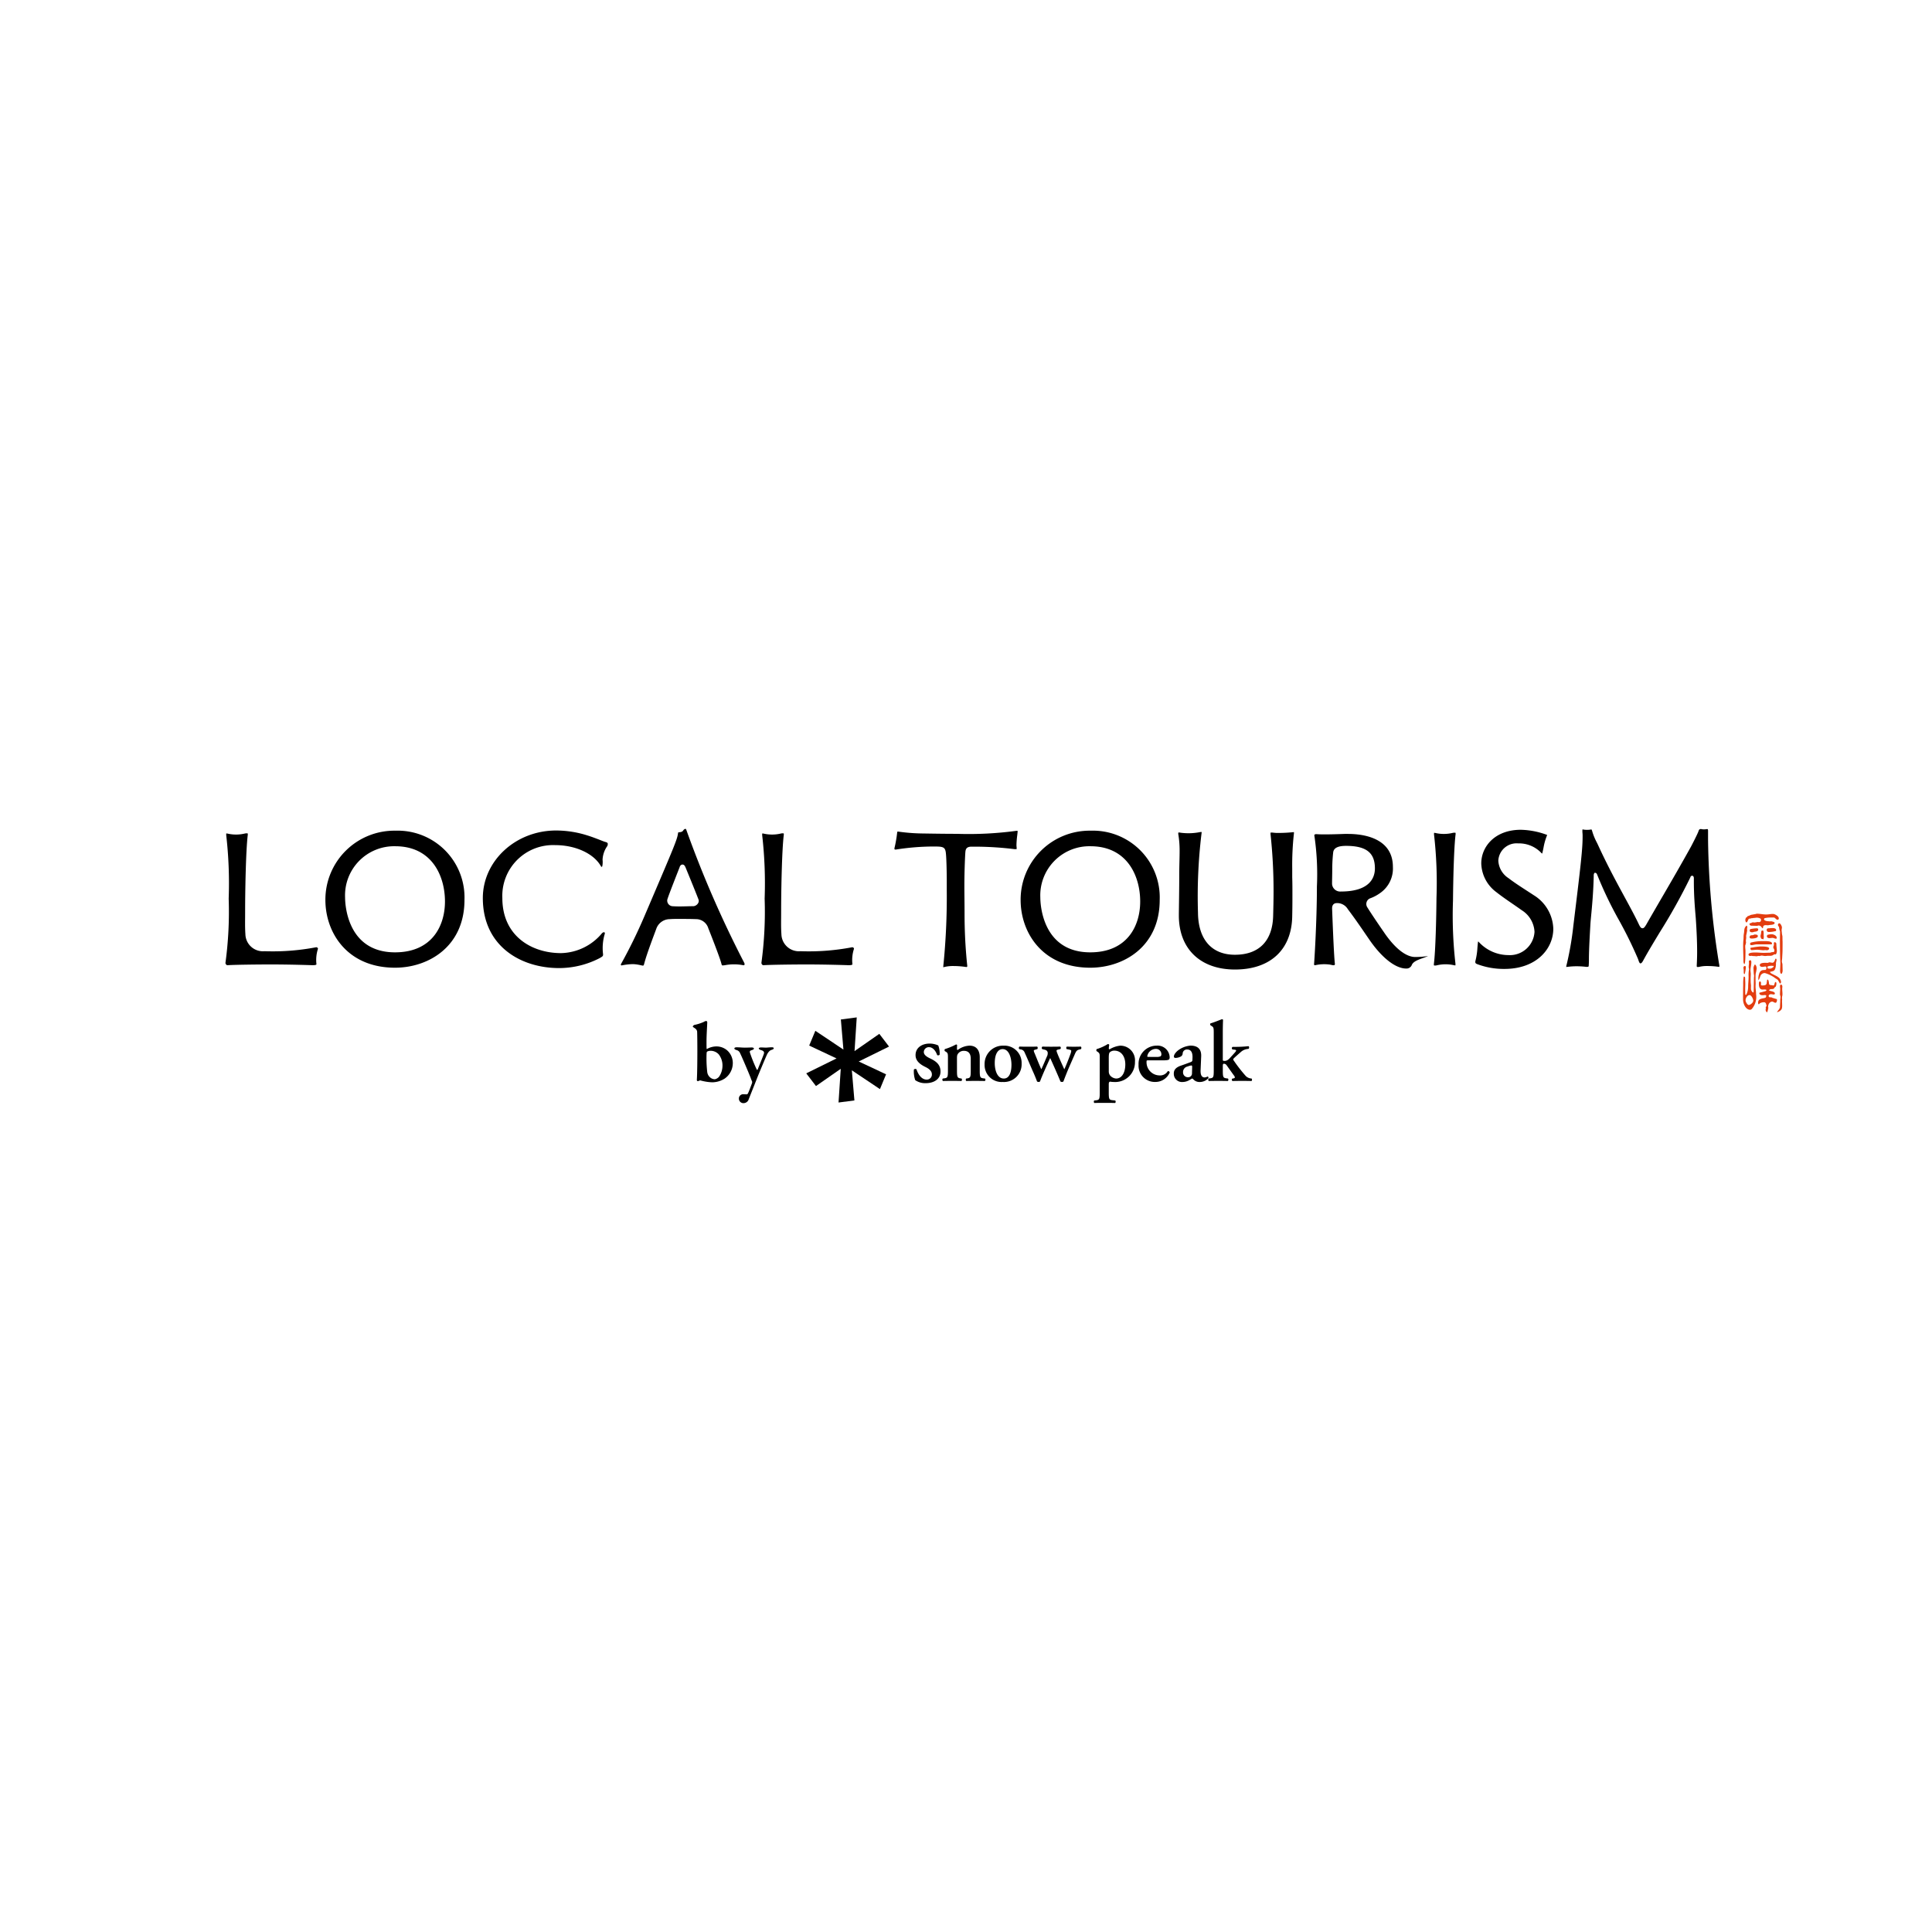 <svg xmlns="http://www.w3.org/2000/svg" width="254" height="254" viewBox="0 0 254 254">
  <g id="logo_localtourism" transform="translate(-695 -1939)">
    <rect id="長方形_4298" data-name="長方形 4298" width="254" height="254" transform="translate(695 1939)" fill="#fff"/>
    <g id="グループ_1" data-name="グループ 1" transform="translate(390.119 1765.261)">
      <g id="グループ_4" data-name="グループ 4" transform="translate(395.965 307.496)">
        <g id="グループ_2" data-name="グループ 2" transform="translate(0 0.465)">
          <g id="グループ_1-2" data-name="グループ 1" transform="translate(0 0)">
            <path id="パス_1" data-name="パス 1" d="M390.509,311.569a3.071,3.071,0,0,1-1.654.495,6.582,6.582,0,0,1-1.508-.236c-.044-.024-.124-.012-.236.044a.6.6,0,0,1-.146.045.158.158,0,0,1-.124-.146c.056-.878.068-2.836.068-3.757,0-1.069-.012-2.5-.034-2.667a.626.626,0,0,0-.236-.348c-.214-.159-.328-.2-.328-.26,0-.078.125-.191.192-.214a6.132,6.132,0,0,0,1.215-.383,1.014,1.014,0,0,1,.373-.146c.034,0,.122.114.122.18-.034.8-.1,1.721-.1,2.6,0,.259,0,.607.012.853,0,.057.044.057.044.057a2.543,2.543,0,0,1,1.194-.338,2.167,2.167,0,0,1,1.439.495,2.218,2.218,0,0,1,.766,1.756A2.47,2.47,0,0,1,390.509,311.569Zm-.776-3.162a1.454,1.454,0,0,0-1.071-.486,1.064,1.064,0,0,0-.439.09.314.314,0,0,0-.09.124c-.011.169-.023.394-.023.63a15.667,15.667,0,0,0,.1,1.958,1.084,1.084,0,0,0,.317.642.987.987,0,0,0,.686.3,1.014,1.014,0,0,0,.552-.337,2.588,2.588,0,0,0,.448-1.508,2.374,2.374,0,0,0-.483-1.416Z" transform="translate(-386.312 -303.996)"/>
            <path id="パス_2" data-name="パス 2" d="M391.19,306.916c.393,0,.776.045,1.113.045s.754-.023.911-.023c.1,0,.269.045.269.136s-.067.144-.269.212c-.3.09-.315.158-.214.45a19.906,19.906,0,0,0,.867,2.126c.023.034.077.034.112-.034.136-.326.72-1.766.809-2.036s-.021-.417-.426-.528c-.147-.047-.239-.136-.239-.182,0-.1.137-.146.281-.146.214,0,.507.023.664.023s.495-.045.786-.045c.158,0,.239.057.239.136s-.124.158-.271.2c-.236.067-.394.226-.585.55-.247.519-1.069,2.509-1.272,3.016-.371.934-.853,2.15-1.214,3.06a.728.728,0,0,1-.642.383.594.594,0,0,1-.6-.619.56.56,0,0,1,.505-.552c.068,0,.394.012.517.012.1,0,.157-.078.2-.191.1-.18.416-1.046.5-1.272a.444.444,0,0,0,.011-.236,4.166,4.166,0,0,1-.191-.484c-.281-.708-1.081-2.6-1.385-3.229a.675.675,0,0,0-.495-.415c-.158-.058-.259-.113-.259-.226C390.919,307,391.009,306.916,391.19,306.916Z" transform="translate(-385.451 -303.45)"/>
          </g>
        </g>
        <g id="グループ_3" data-name="グループ 3" transform="translate(14.915 0)">
          <path id="パス_3" data-name="パス 3" d="M409.767,307.436l-1.279-1.672-3.257,2.268.289-4.431-2.087.273.337,3.958-3.692-2.469-.808,1.941,3.595,1.691-3.983,1.963,1.279,1.669,3.258-2.268-.292,4.431,2.087-.273-.336-3.958,3.693,2.47.806-1.945-3.594-1.687Z" transform="translate(-398.883 -303.601)"/>
          <path id="パス_4" data-name="パス 4" d="M410.973,311.312a3.507,3.507,0,0,1-.173-1.393.251.251,0,0,1,.344-.025c.221.692.68,1.344,1.331,1.344a.658.658,0,0,0,.688-.691c0-.454-.406-.751-.836-.96-.642-.31-1.308-.766-1.308-1.553-.012-.962.814-1.529,1.838-1.529a2.689,2.689,0,0,1,1.146.246,2.9,2.9,0,0,1,.183,1.2c-.034.1-.243.134-.331.059-.185-.565-.58-1.033-1.062-1.033a.656.656,0,0,0-.689.641c0,.357.358.617.828.836.663.323,1.368.74,1.368,1.714,0,1.072-.95,1.54-1.923,1.54a2.3,2.3,0,0,1-1.4-.394" transform="translate(-396.649 -303.062)"/>
          <path id="パス_5" data-name="パス 5" d="M415.883,310.029c0,.836.045.961.431,1.03l.169.023c.078.079.068.281-.023.326-.4-.021-1.945-.021-2.423,0a.239.239,0,0,1-.022-.326l.25-.034c.382-.058.43-.183.43-1.019v-1.663c0-.509,0-.645-.284-.816l-.136-.078a.3.3,0,0,1,.011-.26,7.684,7.684,0,0,0,1.472-.612.152.152,0,0,1,.145.091c-.021.215-.021.43-.021.521s.034.1.1.113a2.767,2.767,0,0,1,1.55-.566c.917,0,1.345.635,1.345,1.517v1.754c0,.836.046.961.431,1.019l.26.034a.237.237,0,0,1-.023.326c-.475-.021-2.036-.021-2.433,0-.089-.045-.1-.247-.022-.326l.171-.023c.385-.068.431-.193.431-1.03v-1.562c0-.578-.228-1.028-.906-1.028a.923.923,0,0,0-.746.35c-.147.2-.158.305-.158.725Z" transform="translate(-396.068 -303.044)"/>
          <path id="パス_6" data-name="パス 6" d="M423.508,309.062a2.323,2.323,0,0,1-2.478,2.442,2.235,2.235,0,0,1-2.389-2.308,2.405,2.405,0,0,1,2.48-2.467,2.27,2.27,0,0,1,2.389,2.333m-2.343,1.991c.783,0,1.007-.929,1.007-1.8,0-.953-.329-2.07-1.164-2.07-.58,0-1.032.589-1.032,1.843,0,1.03.375,2.026,1.189,2.026" transform="translate(-395.196 -303.014)"/>
          <path id="パス_7" data-name="パス 7" d="M427.68,307.209c-.192.047-.281.079-.281.147a.77.77,0,0,0,.068.273c.2.554.734,1.706.949,2.192.194-.383.635-1.515.791-1.956a1.734,1.734,0,0,0,.125-.475c0-.068-.079-.114-.214-.147l-.386-.079a.232.232,0,0,1,.023-.329c.385.023,1.459.023,1.821,0,.1.045.113.239.034.329l-.214.057c-.3.078-.4.146-.634.7l-.691,1.572c-.25.577-.543,1.313-.77,1.924a.262.262,0,0,1-.192.067.31.31,0,0,1-.2-.067c-.407-1-1.006-2.331-1.346-3.076-.341.722-1.119,2.443-1.335,3.076a.266.266,0,0,1-.195.067.311.311,0,0,1-.2-.067c-.089-.248-.326-.851-.566-1.369-.224-.5-.587-1.391-1.063-2.433a.625.625,0,0,0-.52-.409l-.192-.044a.239.239,0,0,1,.034-.329c.409.022,2.016.022,2.32,0a.243.243,0,0,1,.022.329l-.192.057c-.169.044-.273.078-.273.157a1.309,1.309,0,0,0,.124.363l.3.736c.214.543.475,1.131.567,1.345.112-.226.293-.644.406-.905l.317-.746a.955.955,0,0,0,.113-.6c-.1-.247-.239-.293-.5-.349l-.214-.057a.214.214,0,0,1,.034-.329c.3.023,1.945.023,2.32,0a.21.21,0,0,1,.02.329Z" transform="translate(-394.493 -302.997)"/>
          <path id="パス_8" data-name="パス 8" d="M431.528,308.375c0-.509,0-.6-.28-.8l-.136-.091a.242.242,0,0,1,.013-.26,6.323,6.323,0,0,0,1.47-.668.18.18,0,0,1,.182.113,2.914,2.914,0,0,0-.058.441.142.142,0,0,0,.092.147,3.4,3.4,0,0,1,1.4-.487,1.925,1.925,0,0,1,1.948,2.094,2.6,2.6,0,0,1-2.773,2.68,3,3,0,0,1-.5-.045c-.1.025-.171.091-.171.317v1.11c0,.836.047.96.444,1.007l.407.045c.079.08.068.284-.021.328-.591-.021-2.264-.021-2.718,0-.089-.044-.1-.248-.022-.328l.294-.034c.386-.058.428-.182.428-1.018Zm1.189,1.764a.84.84,0,0,0,.362.725,1.142,1.142,0,0,0,.6.227c.782,0,1.21-.814,1.21-1.857,0-1.074-.554-1.81-1.437-1.81a.87.87,0,0,0-.612.227c-.089.1-.125.294-.125.769Z" transform="translate(-392.944 -303.053)"/>
          <path id="パス_9" data-name="パス 9" d="M437,308.665c-.216,0-.239.013-.239.149a1.73,1.73,0,0,0,1.708,1.832,1.17,1.17,0,0,0,1.087-.566.217.217,0,0,1,.249.183,2.044,2.044,0,0,1-1.911,1.242,2.136,2.136,0,0,1-2.184-2.263,2.392,2.392,0,0,1,2.389-2.512,1.59,1.59,0,0,1,1.7,1.527.532.532,0,0,1-.057.262c-.068.1-.33.145-.782.145Zm1.039-.451a1.2,1.2,0,0,0,.554-.079.28.28,0,0,0,.114-.239.7.7,0,0,0-.746-.737,1.16,1.16,0,0,0-1.108.974c0,.044.023.079.157.079Z" transform="translate(-392.022 -303.018)"/>
          <path id="パス_10" data-name="パス 10" d="M443.134,309.913c-.034.656.136,1,.543,1a1.04,1.04,0,0,0,.383-.124c.057,0,.137.124.1.224a1.552,1.552,0,0,1-1.13.5,1.077,1.077,0,0,1-.814-.315c-.081-.08-.126-.136-.183-.136s-.134.057-.305.158a1.819,1.819,0,0,1-.962.293,1.072,1.072,0,0,1-1.154-1.1c0-.407.158-.782.94-1.054.4-.136.826-.292,1.246-.451.226-.079.26-.182.26-.3l.011-.294c.023-.575-.136-1.074-.691-1.074a.553.553,0,0,0-.6.5.489.489,0,0,1-.217.407,1.55,1.55,0,0,1-.725.2c-.146,0-.214-.079-.214-.179,0-.136.068-.375.444-.726a3.09,3.09,0,0,1,1.743-.713c.892,0,1.447.419,1.4,1.415Zm-1.109-.383c0-.125-.034-.193-.09-.193a1.877,1.877,0,0,0-.5.134.745.745,0,0,0-.61.761.633.633,0,0,0,.631.655.5.5,0,0,0,.546-.542Z" transform="translate(-391.29 -303.019)"/>
          <path id="パス_11" data-name="パス 11" d="M444.146,305.7c0-.758-.011-.839-.294-1.007l-.122-.082c-.068-.045-.081-.224,0-.259.43-.125,1.017-.363,1.482-.542a.148.148,0,0,1,.158.089c-.023.453-.034,1.154-.034,1.641v3.587c0,.137.034.16.247.16.2,0,.418-.07.737-.433l.441-.485c.239-.259.329-.383.329-.441s-.046-.09-.182-.112l-.305-.034a.211.211,0,0,1,.021-.339h.329a16.655,16.655,0,0,0,1.765-.089c.1.045.1.248.023.338l-.2.034a1.558,1.558,0,0,0-.825.386c-.4.35-.779.677-.962.872a.16.16,0,0,0,0,.226,19.826,19.826,0,0,0,1.619,2.081,1.16,1.16,0,0,0,.645.305l.11.012c.068.089.068.281-.032.326-.375-.022-2.013-.022-2.478,0a.2.2,0,0,1-.024-.326l.115-.012c.112-.021.215-.079.215-.136a.528.528,0,0,0-.137-.273l-.929-1.3a.448.448,0,0,0-.349-.227c-.136,0-.171.045-.171.351v.543c0,.836.045.961.43,1.019l.249.034c.078.079.067.281-.024.326-.475-.021-2.026-.021-2.489,0-.091-.045-.1-.247-.024-.326l.239-.034c.385-.058.428-.183.428-1.019Z" transform="translate(-390.574 -303.568)"/>
        </g>
      </g>
      <g id="グループ_9" data-name="グループ 9" transform="translate(534.035 293.865)">
        <g id="グループ_6" data-name="グループ 6" transform="translate(0.022 0)">
          <g id="グループ_5" data-name="グループ 5" transform="translate(0)">
            <path id="パス_12" data-name="パス 12" d="M503.1,295.261c0,.122-.034.236-.034.35,0,.171-.014-.114-.014.049,0,.082.027.162.027.244a1.739,1.739,0,0,1-.107.4c0,.049,0,.1,0,.147,0,.285.034.312.034.6,0,.131,0,1.687-.14,1.687-.076,0-.129-.251-.129-.325,0-.765-.053-1.6-.034-2.366.014-.464.053-.472.053-.944a3.232,3.232,0,0,1,.056-.463c.046-.361.006-.6.248-.872.027-.026.046-.073.087-.073.013,0,.027.007.04.007a.3.3,0,0,1,.055.189c0,.089-.034.178-.034.268,0,.057.02.105.02.162,0,.042-.087.473-.1.522a.752.752,0,0,0-.034.276Zm1.328-1.548-.659-.017c-.088,0-.235-.089-.235-.211a.329.329,0,0,1,.013-.074c.081-.074.209-.032.275-.114a1.085,1.085,0,0,1,.148-.048c.059,0,.121.025.188.025.161,0,.324-.065.485-.065.04,0,.073.015.114.015a.266.266,0,0,0,.292-.285.351.351,0,0,0-.046-.164,1.019,1.019,0,0,0-.5-.136c-.188,0-.152.034-.354.034-.081,0-.153.032-.241.032-.189,0-.216.065-.409.065-.141,0-.216.49-.363.49-.1,0-.151-.2-.151-.313,0-.187.119-.39.226-.39l.1-.137c.169,0,.32-.139.48-.162.215-.034.3-.055.512-.089.134-.017.079-.049.212-.049.425,0,.782.1,1.2.1.385,0,.546-.071.924-.071.2,0,.745.28.745.573,0,.162-.081.189-.187.189-.141,0-.311-.281-.452-.289-.215-.008-.25,0-.465,0a3.25,3.25,0,0,0-.766.089.189.189,0,0,0-.068.139c0,.211.465.261.592.261.062,0,.114.017.174.017s.115-.017.174-.017a2.276,2.276,0,0,1,.383.113.148.148,0,0,1,.068.122c0,.219-.5.244-.631.251a1.643,1.643,0,0,1-.289.043c-.074,0-.154-.017-.228-.017-.216,0-.377.049-.377.35a.083.083,0,0,1-.068.057c-.067,0-.169-.358-.5-.358-.134,0-.145.05-.286.05Zm1.448,3.942a2.047,2.047,0,0,1-.283.025c-.16,0-.316-.053-.471-.053-.1,0-.2.053-.307.053H504.8c-.034,0-.068-.012-.1-.012-.08,0-.147.047-.228.047-.137,0-.269-.03-.4-.03a.806.806,0,0,1-.169-.012.792.792,0,0,0-.127-.019c-.047,0-.1.019-.149.019-.14,0-.221-.071-.221-.2,0-.242.638-.255.84-.255h.055c.369,0,.739.047,1.116.047.234,0,.47-.017.7-.017a.583.583,0,0,0,.269-.048c.161-.064.418.031.418-.218s-.142-.279-.142-.459c0-.122.076-.194.082-.326v-.039c0-.042-.006-.09-.006-.139s.026-.156.085-.156a.234.234,0,0,1,.242.246c0,.325.068.7.068.927,0,.094-.049.438-.194.438-.034,0-.068-.018-.108-.018a.8.8,0,0,0-.235.125.806.806,0,0,1-.409.07Zm-2.024-2.272c-.114,0-.3-.01-.3-.164,0-.26.182-.268.337-.268a1.526,1.526,0,0,0,.341-.106c.121.04.4-.017.4.228,0,.267-.592.309-.746.309Zm.3-.887a1,1,0,0,1-.222.065c-.137,0-.37,0-.37-.228s.174-.2.3-.23a4.3,4.3,0,0,1,.637-.065.162.162,0,0,1,.182.171c0,.264-.39.264-.53.289Zm2.174,1.652c-.248,0-.491,0-.74,0-.37,0-.746,0-1.115,0-.23.008-.458.1-.686.1-.1,0-.176-.044-.176-.148a.242.242,0,0,1,.095-.185,6.19,6.19,0,0,1,1.706-.192h.169c.35,0,.921.025.921.339,0,.063-.1.087-.154.087Zm-1.251.278c.3,0,1.042.013,1.042.26,0,.149-.174.236-.309.236-.067,0-.127-.02-.2-.02s-.147.02-.221.02c-.284,0-.566-.067-.847-.067-.243,0-.485.046-.734.046-.114,0-.147-.13-.147-.222a.334.334,0,0,1,.013-.065.159.159,0,0,1,.115-.039h.04a.166.166,0,0,0,.059-.007,8.418,8.418,0,0,1,.916-.129,1.418,1.418,0,0,1,.175-.013Zm.323-1.541c0,.105.015.211.015.317,0,.082-.047.268-.047.309-.024-.074-.212-.057-.268-.105a.605.605,0,0,1-.117-.358.667.667,0,0,1,.032-.171c.055-.162.038-.326.085-.489.008-.032.137-.065.174-.065.11,0,.126.236.126.409Zm1.483-.463a3.2,3.2,0,0,1-.84.1.255.255,0,0,1-.248-.269.208.208,0,0,1,.16-.212c.209-.006.425-.032.632-.032.137,0,.45.026.45.261,0,.106-.06.156-.133.156Zm.141.983c-.16,0-.307-.107-.463-.107-.136,0-.269.034-.4.034s-.336-.049-.336-.251c0-.049.034-.164.075-.179a2.165,2.165,0,0,1,.564-.082c.209,0,.652.162.652.472,0,.081-.032.114-.094.114Zm.848.09a1.791,1.791,0,0,0,.007.194c.013.236,0,.944,0,1.181,0,.366-.034.733-.049,1.092-.006.147-.038.285-.038.425,0,.171.079.275.079.431,0,.089.02.728.02.81s-.068.389-.161.389c-.148,0-.169-.268-.169-.4s.034-.819.034-.957c0-.065-.006-.121-.006-.187-.04-.781-.052-2.043-.052-2.832,0-.391.014-.756.014-1.147a.463.463,0,0,0-.014-.089l-.055-.171c-.04-.129-.04-.268-.079-.4a.4.4,0,0,1-.128-.236.2.2,0,0,1,.174-.219c.161,0,.35.375.35.553,0,.114-.04.235-.04.35,0,.139.034.269.034.4a2.993,2.993,0,0,0,.068.375c.007.082.007.171.007.261Z" transform="translate(-502.703 -292.12)" fill="#e33c0f"/>
          </g>
        </g>
        <g id="グループ_8" data-name="グループ 8" transform="translate(0 5.898)">
          <g id="グループ_7" data-name="グループ 7" transform="translate(0 0)">
            <path id="パス_13" data-name="パス 13" d="M504.4,301.752a2.427,2.427,0,0,1-.546,1.947.361.361,0,0,1-.235.121c-.571,0-.93-.771-.93-1.383,0-.431.007-.853.007-1.278,0-.236.013-.48.013-.725a5.238,5.238,0,0,1,.067-.961c.007-.024.106,0,.126,0,.087,0,.067.425.072.5.011.164.015.333.013.5,0,.2-.013.4-.015.6,0,.243,0,.488.015.724a.07.07,0,0,0,.068.065.086.086,0,0,0,.079-.065,2.282,2.282,0,0,0,.226-.985c0-.432.059-.864.059-1.3,0-.106-.006-.211-.006-.31,0-.146.013-.3.027-.447.006-.082.04-.162.04-.254s-.047-.193-.047-.3c0-.186.034-.366.034-.546,0-.057-.014-.107-.014-.164,0-.178.12-.178.255-.178a.428.428,0,0,1,.072.26c0,.384-.113.74-.113,1.026,0,.178.04.35.04.529,0,.2-.021.407-.021.61,0,.122.007.239.007.36,0,.171.027.35.04.512v.057c0,.09-.007.171-.007.253v.1a.647.647,0,0,0,.253.515.122.122,0,0,0,.055.008c.04,0,.053-.057.053-.107l.03-1.769c0-.1.02-.187.02-.292a.87.87,0,0,0-.027-.221c-.013-.04-.047-.741-.047-.765l-.006-.081a1.164,1.164,0,0,1,.169-.433c.174,0,.255.351.255.514a5.081,5.081,0,0,1-.129.676,3.829,3.829,0,0,0-.018.456v.366c0,.154.012.31.012.465,0,.139-.012.268-.012.407,0,.318.067.626.067.943Zm-1.623-3.184a2.64,2.64,0,0,1-.037-.285c0-.081.072-.221.183-.221s.136.105.136.187a5.711,5.711,0,0,1-.136.839c0,.025-.037.034-.056.034-.082,0-.09-.187-.09-.341Zm.763,3.322c-.283,0-.517.383-.517.7,0,.195.248.6.409.6.2,0,.6-.3.6-.561s-.255-.741-.49-.741Zm3.126-.088c-.108,0-.209-.034-.307-.034-.114,0-.3.065-.3.236s.134.178.249.178h.092c.055,0,.089.057.142.065.174.049.341.114.519.146a.133.133,0,0,1,.094.124c0,.147-.053.382-.2.382s-.3-.154-.416-.154c-.284,0-.532.247-.558.711,0,.034-.079-.14-.079-.092a.073.073,0,0,0,.028.058c-.278,0-.071-.594-.5-.594a1.083,1.083,0,0,0-.524.139c-.04.032-.114.129-.14.129a.086.086,0,0,1-.042-.015.266.266,0,0,1-.053-.2c0-.611.68-.505.968-.659.062-.025.082-.09.082-.173a.167.167,0,0,0,.026-.065c0-.08-.141-.1-.189-.1-.094,0-.182.024-.275.024-.155,0-.451-.024-.451-.278a.12.12,0,0,1,.014-.047c.026-.015.659-.171.759-.2.068-.017.095-.057.148-.1l.019-.048c-.013-.065-.147-.082-.281-.082-.1,0-.209.008-.243.008-.362,0-.478-.35-.478-.733,0-.115.013-.341.141-.341.088,0,.147.136.147.236,0,.057-.019.106-.019.154a.137.137,0,0,0,.134.147h.042c.167,0,.47-.008.549-.187.055-.105.068-.594.128-.594l.014.007c.182,0,.189.555.209.6.067.156.316.122.444.147.034.008.06.032.1.032.215,0,.147-.456.307-.456.081,0,.107.106.107.179,0,.161-.034.439-.173.488-.156.065,0,.26-.492.26a.341.341,0,0,0-.307.164c.1.115.772.122.772.407,0,.13-.1.14-.182.14Zm.62-1.884c-.1-.106-.331-.216-.523-.37a4.441,4.441,0,0,0-1.2-.557.609.609,0,0,0-.6.407,2.557,2.557,0,0,1-.219.514c-.045,0-.045-.164-.045-.214a2.071,2.071,0,0,1,.073-.5c.152-.594.453-.61.827-.61.1,0,.165-.13.165-.269,0-.162-.055-.186-.154-.186-.126,0-.251.047-.377.047-.105,0-.341-.024-.341-.235,0-.261.411-.3.719-.3.132,0,.243.008.292.008.147,0,.121-.068.275-.068.12,0,.246.05.368.05.312,0,.348-.542.44-.542.06,0,.109.09.109.171s-.083.378-.083.451c0,.042.011.074.011.106a.455.455,0,0,1-.011.089c-.012.067-.006.131-.017.2-.1.6-.268.611-.626.693a.5.5,0,0,1-.147.032c-.044,0,.074.1.1.141.074.105.757.369.946.528a.857.857,0,0,1,.421.688c0,.065-.1.187-.144.187Zm-1.451,4.233-.04-.015a.713.713,0,0,1-.144-.309c0-.057.043-.107.043-.164a.345.345,0,0,1-.023-.113c0-.065.062-.246.174-.246.134,0,.166.189.166.261a2.409,2.409,0,0,1-.145.57Zm.785-6.1c-.067,0-.132-.018-.2-.018s-.521.042-.521.139c0,.057.006.187.038.2a.438.438,0,0,0,.214.04h.121c.088,0,.446-.162.446-.31,0-.049-.022-.056-.05-.056Zm.93,5.4c0-.375.03-.54.03-.913,0-.122.034-.246.034-.366,0-.31-.068-.126-.068-.434,0-.229.027-.457.027-.684,0-.1-.027-.2-.027-.31s.027-.236.136-.236.174.137.174.261c0,.1-.02.2-.02.3,0,.219.034.439.034.66,0,.358-.062.223-.062.58,0,.057.02.114.02.179s-.012.122-.012.187c0,.164.012.326.012.49a1.7,1.7,0,0,1-.02.425c-.058.35-.54.538-.635.538s.375-.4.375-.678Z" transform="translate(-502.686 -297.088)" fill="#e33c0f"/>
          </g>
        </g>
      </g>
      <g id="グループ_21" data-name="グループ 21" transform="translate(334.516 282.702)">
        <g id="グループ_15" data-name="グループ 15" transform="translate(0 0)">
          <g id="グループ_10" data-name="グループ 10" transform="translate(70.467 0.592)">
            <path id="パス_14" data-name="パス 14" d="M394.016,283.234s0,.021,0,.083v.124a55.7,55.7,0,0,1,.323,8.345,49.965,49.965,0,0,1-.425,8.455c0,.081.088.3.269.3.9-.065,4.05-.1,5.643-.1,2.682,0,5.425.095,5.542.1.512,0,.515-.1.512-.141a4.749,4.749,0,0,1,.206-2.017.221.221,0,0,0-.258-.2,30.2,30.2,0,0,1-6.777.517,2.3,2.3,0,0,1-2.507-2.238c-.067-1-.034-1.5-.034-3.234,0-2.218.087-7.773.349-9.835l0-.074c0-.114-.01-.116-.115-.116a1.017,1.017,0,0,0-.247.019,5.007,5.007,0,0,1-2.366,0l-.045,0a.216.216,0,0,0-.065.008Z" transform="translate(-393.914 -283.2)"/>
          </g>
          <g id="グループ_11" data-name="グループ 11" transform="translate(0 0.592)">
            <path id="パス_15" data-name="パス 15" d="M334.622,283.234s0,.021,0,.083v.124a55.5,55.5,0,0,1,.324,8.345,49.935,49.935,0,0,1-.426,8.455c0,.081.089.3.271.3.9-.065,4.049-.1,5.641-.1,2.684,0,5.425.095,5.542.1.51,0,.515-.1.51-.141a4.771,4.771,0,0,1,.2-2.017.22.22,0,0,0-.257-.2,30.172,30.172,0,0,1-6.776.517,2.3,2.3,0,0,1-2.508-2.238c-.065-1-.034-1.5-.034-3.234,0-2.218.088-7.773.349-9.835l0-.074c0-.114-.008-.116-.115-.116a1.025,1.025,0,0,0-.247.019,5,5,0,0,1-2.365,0l-.045,0a.2.2,0,0,0-.064.008Z" transform="translate(-334.516 -283.2)"/>
          </g>
          <g id="グループ_12" data-name="グループ 12" transform="translate(13.144 0.247)">
            <path id="パス_16" data-name="パス 16" d="M354.825,282.913a9.071,9.071,0,0,0-9.23,9.107c0,4.289,2.866,8.907,9.157,8.907,4.4,0,9.128-2.788,9.128-8.907A8.783,8.783,0,0,0,354.825,282.913Zm-.074,15.994c-6.381,0-6.567-6.472-6.567-7.21a6.459,6.459,0,0,1,6.591-6.739c4.829,0,6.541,3.912,6.541,7.261C361.316,295.451,359.591,298.907,354.752,298.907Z" transform="translate(-345.595 -282.913)"/>
          </g>
          <g id="グループ_13" data-name="グループ 13" transform="translate(33.843 0.223)">
            <path id="パス_17" data-name="パス 17" d="M372.67,282.893c-5.309,0-9.628,3.984-9.628,8.882,0,6.359,5.034,9.205,10.024,9.205a11.618,11.618,0,0,0,5.38-1.331l.068-.043c.267-.164.358-.2.331-.478a6.532,6.532,0,0,1,.239-2.685c.013-.283-.264-.178-.4-.014a7.193,7.193,0,0,1-5.37,2.584c-3.836,0-7.706-2.237-7.706-7.236a6.671,6.671,0,0,1,6.961-6.961c2.652,0,5.06,1.109,5.991,2.762.04.079.085.094.117.094.012,0,.044,0,.075-.117a2.739,2.739,0,0,0,.031-.819,3.347,3.347,0,0,1,.63-1.808.747.747,0,0,0,.055-.256c0-.071,0-.2-.307-.271-.23-.06-.631-.235-.978-.366-.409-.155-.916-.349-1.5-.527A13.66,13.66,0,0,0,372.67,282.893Z" transform="translate(-363.042 -282.893)"/>
          </g>
          <g id="グループ_14" data-name="グループ 14" transform="translate(51.982)">
            <path id="パス_18" data-name="パス 18" d="M381.088,300.665a.635.635,0,0,1,.085.017l.025.006c.125,0,.142-.023.2-.239.371-1.416,1.345-3.909,1.619-4.67a1.886,1.886,0,0,1,1.748-1.2c.484-.038.782-.028,1.826-.028.809,0,1.243.014,1.685.028a1.68,1.68,0,0,1,1.554,1.2c.087.212,1.579,3.977,1.731,4.7.065.23.148.194.269.174a1.433,1.433,0,0,0,.174-.017,6.357,6.357,0,0,1,2.419,0c.194.042.214-.151.127-.323a141.9,141.9,0,0,1-7.588-17.409c-.027-.109-.082-.2-.15-.2-.008,0-.026.011-.046.017l-.088.044c-.192.112-.12.345-.634.385-.177.013-.183.034-.192.115-.1.813-.462,1.662-3.934,9.788l-.5,1.17a67.041,67.041,0,0,1-3.064,6.256.119.119,0,0,0,.067.187,7.983,7.983,0,0,1,1.53-.174,5.635,5.635,0,0,1,1.135.178Zm4.928-7.757c-.5,0-.849-.027-.849-.027a.741.741,0,0,1-.727-.871c.137-.448.5-1.406,1.607-4.228.092-.33.286-.381.393-.381.216,0,.316.2.383.341.018.04,1.252,3.037,1.717,4.247.171.441-.3.887-.686.887C387.319,292.876,386.632,292.909,386.017,292.909Z" transform="translate(-378.326 -282.702)"/>
          </g>
        </g>
        <g id="グループ_16" data-name="グループ 16" transform="translate(143.122 0.669)">
          <path id="パス_19" data-name="パス 19" d="M458.153,292.363h.113a1.625,1.625,0,0,1,1.326.8c.841,1.113,1.428,1.963,2.291,3.224l.61.887c1.582,2.274,3.366,3.693,4.775,3.693a.743.743,0,0,0,.724-.444c.236-.644,1.367-.841,2.153-1.2a11.719,11.719,0,0,1-1.74.127c-1.24-.034-2.664-1.21-4.018-3.187h0s-1.574-2.271-2.246-3.365a.8.8,0,0,1,.348-1.147,5.357,5.357,0,0,0,1.336-.7,3.921,3.921,0,0,0,1.692-3.444c0-3.915-4.107-4.338-5.875-4.338h-.5c-2.017.077-3.142.072-3.59.034s-.363.189-.355.221a34.594,34.594,0,0,1,.329,6.663c0,4.734-.358,10.127-.375,10.226s.117.122.117.122a5.483,5.483,0,0,1,1.86-.1c.165.011.432.1.6.1s.161-.127.161-.2c-.042-.341-.146-1.425-.364-7.226C457.506,292.674,457.692,292.363,458.153,292.363Zm.518-1.522a1.068,1.068,0,0,1-1.152-.994c0-.482.007-.533.014-.963.006-.375.011-.721.011-1.032a19.768,19.768,0,0,1,.126-2.181c.083-.549.609-.832,1.682-.832,2.675,0,3.8.913,3.8,2.963,0,1.135-.583,3.039-4.478,3.039Z" transform="translate(-455.15 -283.265)"/>
        </g>
        <g id="グループ_19" data-name="グループ 19" transform="translate(186.095 12.721)">
          <g id="グループ_18" data-name="グループ 18">
            <g id="グループ_17" data-name="グループ 17">
              <path id="パス_20" data-name="パス 20" d="M491.373,293.427Z" transform="translate(-491.373 -293.427)"/>
            </g>
          </g>
        </g>
        <g id="グループ_20" data-name="グループ 20" transform="translate(104.547 0.247)">
          <path id="パス_21" data-name="パス 21" d="M431.867,282.913a9.071,9.071,0,0,0-9.23,9.107c0,4.289,2.866,8.907,9.156,8.907,4.4,0,9.128-2.788,9.128-8.907A8.783,8.783,0,0,0,431.867,282.913Zm-.074,15.994c-6.381,0-6.567-6.472-6.567-7.21a6.459,6.459,0,0,1,6.591-6.739c4.828,0,6.539,3.912,6.539,7.261C438.357,295.451,436.633,298.907,431.794,298.907Z" transform="translate(-422.637 -282.913)"/>
        </g>
        <path id="パス_22" data-name="パス 22" d="M471.291,283.329v-.075c0-.114-.01-.116-.116-.116a1.023,1.023,0,0,0-.247.019,5,5,0,0,1-2.366,0h-.044a.21.21,0,0,0-.065.008.8.8,0,0,1,0,.083v.125a55.645,55.645,0,0,1,.324,8.333c-.024,2.6-.12,6.93-.344,8.7v.074c0,.115.01.117.116.117a.958.958,0,0,0,.247-.02,5.024,5.024,0,0,1,2.366,0h.044a.2.2,0,0,0,.065-.008s0-.023,0-.084v-.124a55.565,55.565,0,0,1-.323-8.333C470.971,289.425,471.067,285.095,471.291,283.329Z" transform="translate(-309.557 -282.624)"/>
        <path id="パス_23" data-name="パス 23" d="M413.782,285c1.2,0,1.52.031,1.619.788.1.727.127,3.124.127,3.461v1.491a90.188,90.188,0,0,1-.456,10v.079a.161.161,0,0,0,.008.064.188.188,0,0,1,.062-.023l.03-.012a4.883,4.883,0,0,1,1.313-.134,11.368,11.368,0,0,1,1.6.127h.038a.1.1,0,0,0,.1-.1v-.051a64.747,64.747,0,0,1-.354-6.519c0-.909-.007-1.66-.014-2.342-.006-.572-.011-1.1-.011-1.625,0-2.1.1-4.173.127-4.415.026-.4.109-.769.81-.769h.58a43.039,43.039,0,0,1,5.1.33h.156a.264.264,0,0,0,.089-.008.345.345,0,0,0,.01-.09v-.05a1.635,1.635,0,0,0-.012-.171,2.015,2.015,0,0,1-.013-.207,11.309,11.309,0,0,1,.1-1.28c.019-.166.038-.328.052-.48v-.058c0-.073-.018-.073-.049-.073h-.082a46.978,46.978,0,0,1-7.853.4c-1.514,0-3.048-.024-4.754-.051a24.369,24.369,0,0,1-2.845-.228.673.673,0,0,1-.121-.02c-.09,0-.119-.006-.137.187a16.618,16.618,0,0,1-.332,1.917.373.373,0,0,0-.02.136c0,.1.019.125.124.125h.076A31.861,31.861,0,0,1,413.782,285Z" transform="translate(-320.692 -282.672)"/>
        <path id="パス_24" data-name="パス 24" d="M440.18,283.124c-.056,0-.074,0-.074.1v.1a13.138,13.138,0,0,1,.177,2.274c0,.356-.008.745-.019,1.191-.014.61-.031,1.3-.031,2.17,0,1.345-.025,3.116-.05,4.828v.251c0,4.378,2.827,7.1,7.377,7.1,4.69,0,7.5-2.654,7.528-7.1.025-1.113.025-1.985.025-2.754,0-.8,0-1.488-.025-2.268v-1.169a37.055,37.055,0,0,1,.216-4.531l.012-.112v-.057a.163.163,0,0,0-.01-.068.3.3,0,0,0-.064,0,.829.829,0,0,0-.114.011,1.165,1.165,0,0,1-.165.014c-.533.05-1.1.076-1.617.076a4.7,4.7,0,0,1-.876-.051h-.136c-.09,0-.1.008-.1.1v.1a69.386,69.386,0,0,1,.4,7.581c0,1.024-.028,2.167-.051,3.087-.053,3.355-1.84,5.2-5.03,5.2-3.056,0-4.825-2.018-4.855-5.535a68.265,68.265,0,0,1,.457-10.339.519.519,0,0,1,.018-.12c0-.012,0-.022.006-.032,0-.122-.021-.122-.074-.122a.1.1,0,0,0-.032.007.523.523,0,0,1-.12.018,7.814,7.814,0,0,1-2.591.071A.572.572,0,0,0,440.18,283.124Z" transform="translate(-314.834 -282.638)"/>
        <path id="パス_25" data-name="パス 25" d="M473.394,297.5a.231.231,0,0,0-.021.072c-.031.241-.052.495-.074.749a8.913,8.913,0,0,1-.26,1.723.458.458,0,0,0-.019.152c0,.113.025.208.332.31a9.873,9.873,0,0,0,3.507.6c4.212,0,6.415-2.655,6.415-5.28a5.365,5.365,0,0,0-2.55-4.4c-.286-.189-.577-.375-.867-.565-.828-.534-1.685-1.087-2.476-1.691a2.921,2.921,0,0,1-1.335-2.291,2.4,2.4,0,0,1,2.605-2.277,4.046,4.046,0,0,1,3.067,1.274.68.68,0,0,0,.081.072.955.955,0,0,0,.044-.112c.048-.2.095-.422.141-.648a7.839,7.839,0,0,1,.446-1.591l.015-.045a.488.488,0,0,0,.02-.06,10.45,10.45,0,0,0-3.461-.679c-3.416,0-5.2,2.223-5.2,4.42a4.852,4.852,0,0,0,1.979,3.776c.685.541,1.41,1.039,2.112,1.521.409.281.819.562,1.217.85a3.56,3.56,0,0,1,1.692,2.848,3.245,3.245,0,0,1-3.439,3.061,5.309,5.309,0,0,1-3.862-1.7A.293.293,0,0,0,473.394,297.5Z" transform="translate(-308.697 -282.685)"/>
        <path id="パス_26" data-name="パス 26" d="M499.65,288.868c.136,0,.23.133.23.331v.43c0,1.8.124,3.289.223,4.483l.03.354c.119,1.745.177,3.187.177,4.411,0,.687-.025,1.267-.051,1.8v.042c0,.149.042.149.125.149a.768.768,0,0,0,.209-.02,4.342,4.342,0,0,1,1.08-.107,9.84,9.84,0,0,1,1.43.1h.087a.125.125,0,0,0,.039,0,.427.427,0,0,0,.01-.095,1.89,1.89,0,0,0-.032-.23l-.017-.094a108.009,108.009,0,0,1-1.443-16.276V282.96c0-.226-.068-.226-.124-.226a.179.179,0,0,0-.031.006.614.614,0,0,1-.146.019.325.325,0,0,0-.05.008,1.453,1.453,0,0,1-.549-.034h-.083c-.086,0-.184.028-.262.239-.056.259-.864,1.818-.969,2.018-1.338,2.419-2.576,4.547-3.773,6.606-.713,1.226-1.421,2.443-2.144,3.709-.187.312-.312.47-.484.47-.224,0-.341-.232-.464-.478-.487-1.036-1.126-2.215-1.868-3.58-1.081-1.988-2.306-4.243-3.517-6.887-.049-.1-.1-.216-.162-.333a8.051,8.051,0,0,1-.555-1.313c-.094-.33-.125-.4-.18-.4a.113.113,0,0,0-.032.007.578.578,0,0,1-.095.017,2.158,2.158,0,0,1-.428.026,2.353,2.353,0,0,1-.44-.028l-.045-.015a.321.321,0,0,0-.105,0,.437.437,0,0,0-.014.145v.2a4.732,4.732,0,0,1,.026.657c0,1.649-.292,4.111-1.215,11.646a40.991,40.991,0,0,1-.834,4.918c-.03.121-.056.229-.078.33a.7.7,0,0,0-.021.184l.038-.007a.687.687,0,0,1,.137-.015,9.019,9.019,0,0,1,1.163-.076,10.551,10.551,0,0,1,1.285.077h.131c.166,0,.2-.034.2-.2.026-.384.026-.6.026-.834,0-1.259.127-3.4.187-4.422l.014-.239c.013-.224.047-.573.089-1.018.114-1.189.3-3.178.341-5.268a.646.646,0,0,1,.044-.279l.05-.1h.11c.047,0,.171,0,.273.3a50.855,50.855,0,0,0,2.666,5.607,55.026,55.026,0,0,1,2.664,5.377c.021.049.045.117.07.192.059.177.14.419.257.428.171,0,.291-.229.4-.431.032-.058.062-.115.092-.166.512-.934,1.239-2.14,2.01-3.417a76.017,76.017,0,0,0,4.069-7.3A.256.256,0,0,1,499.65,288.868Z" transform="translate(-306.824 -282.701)"/>
      </g>
    </g>
  </g>
</svg>
